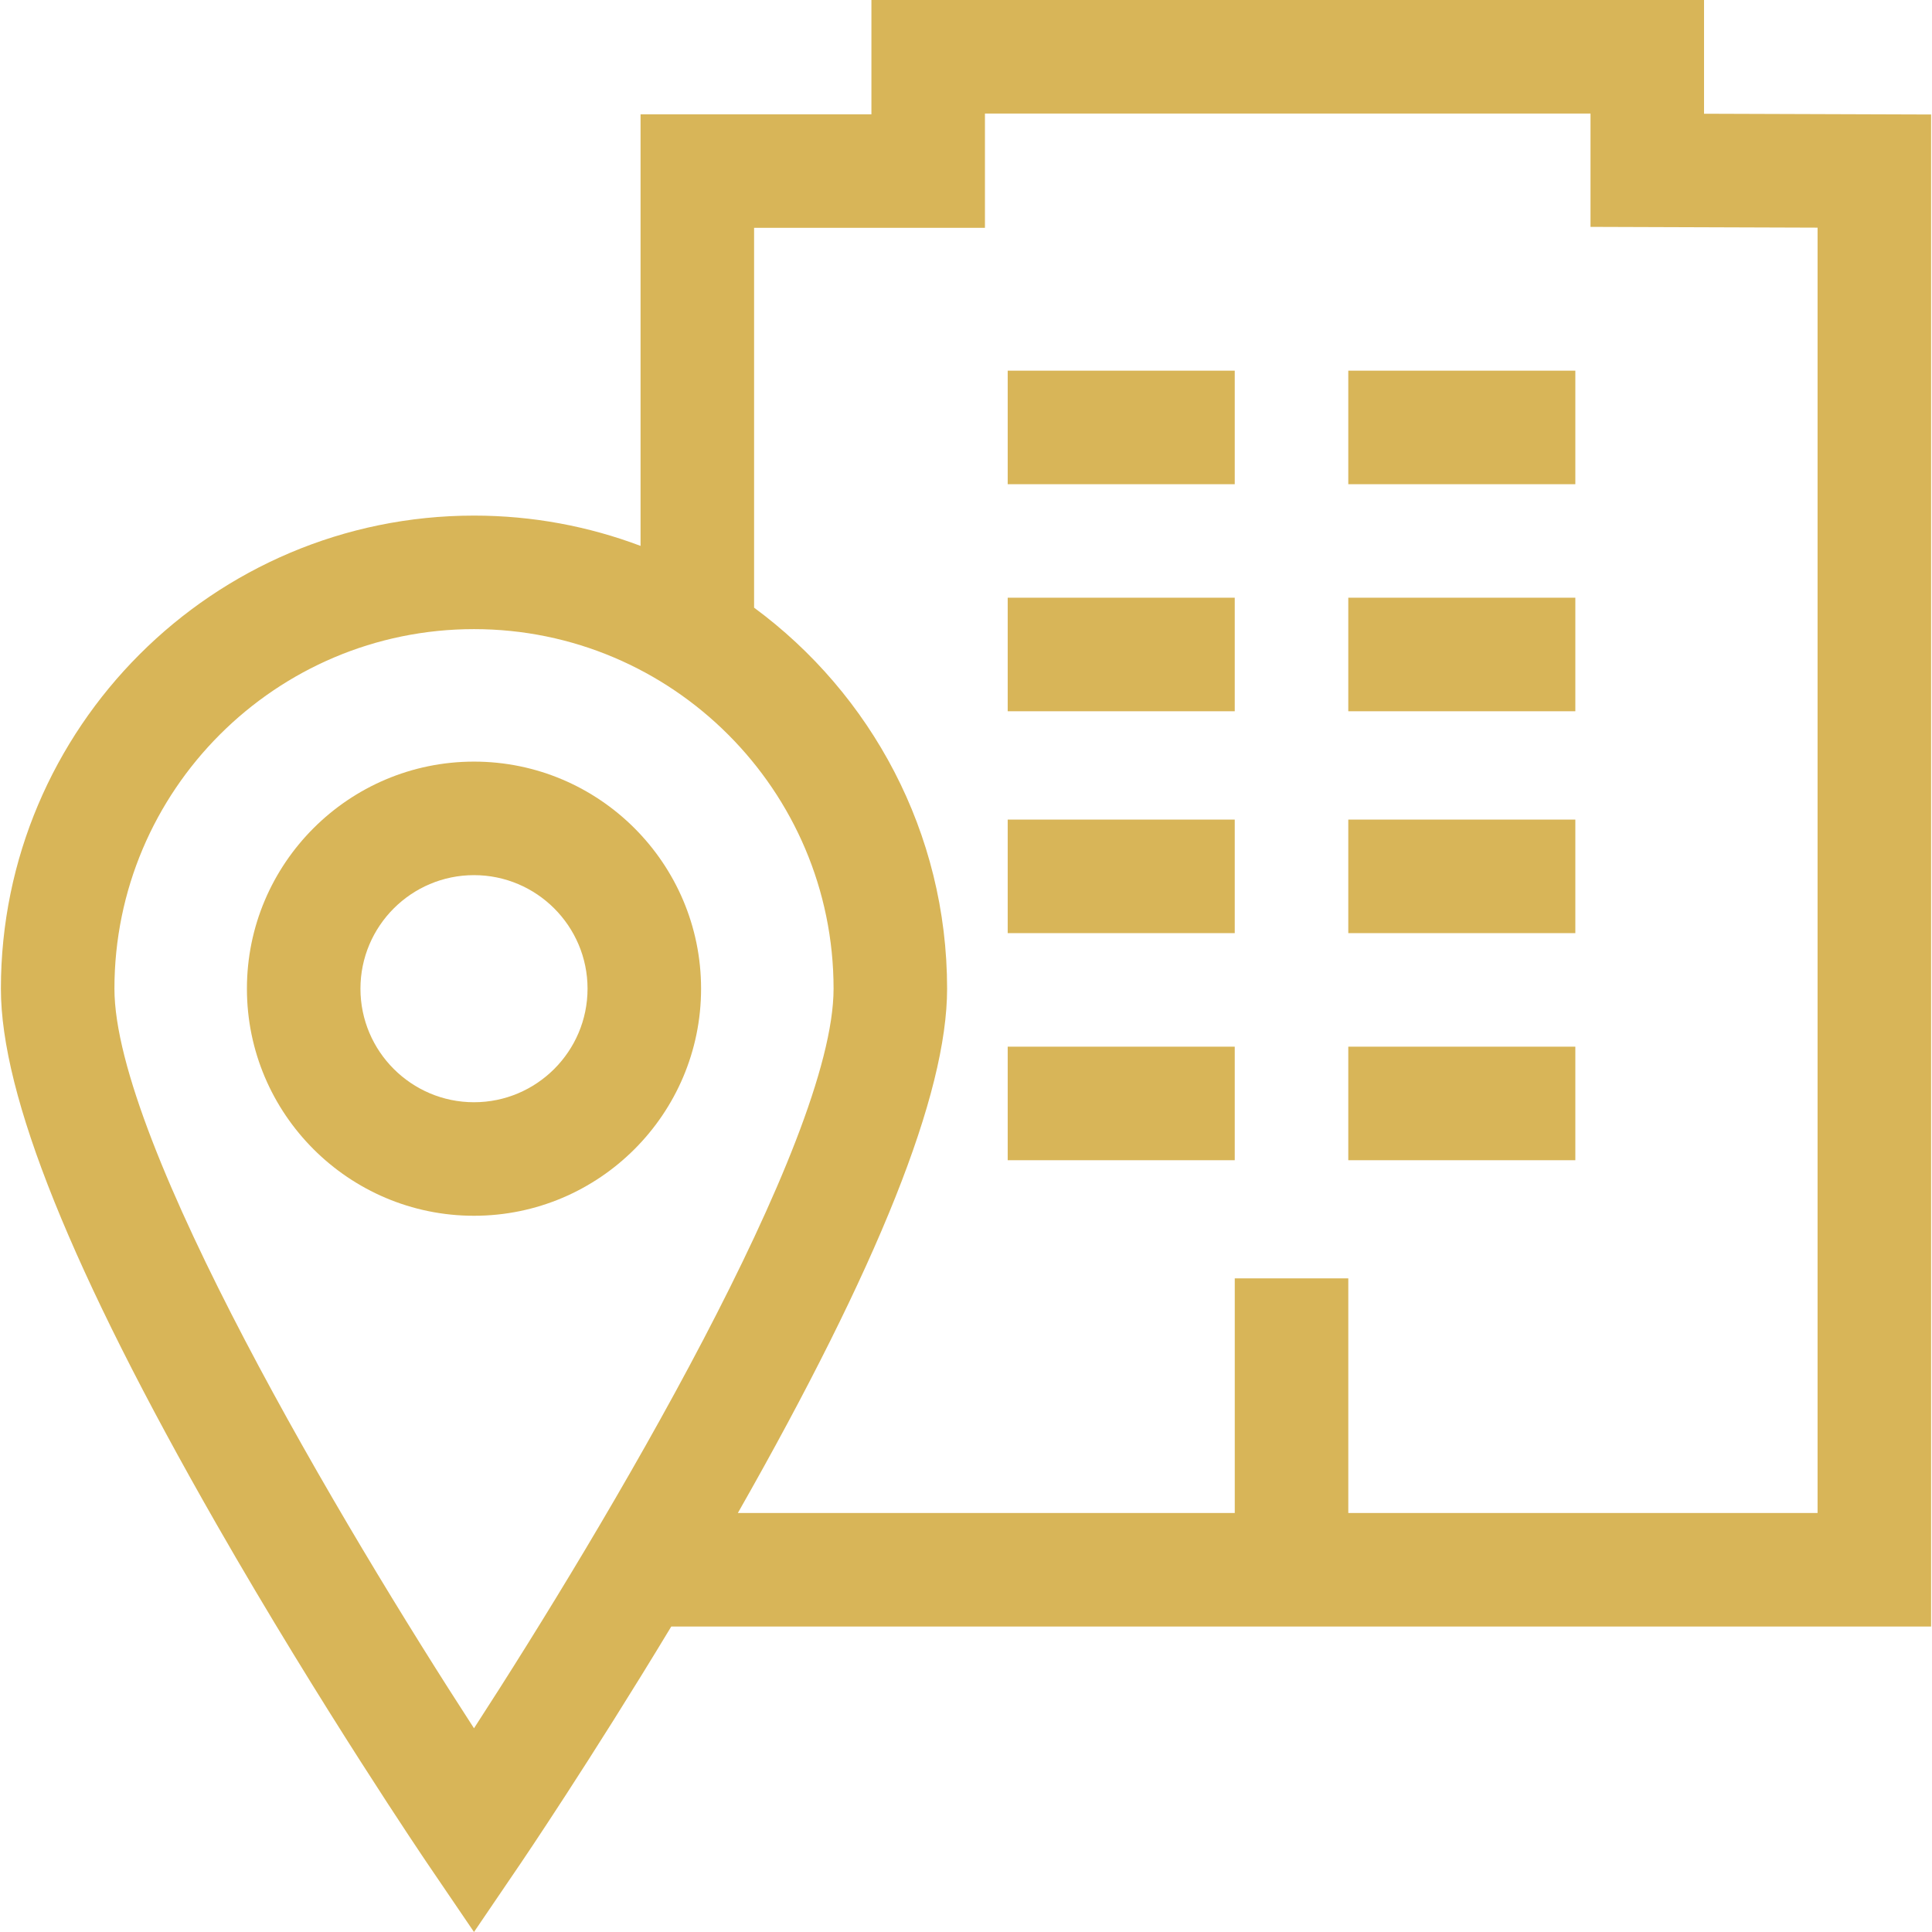 <?xml version="1.0"?>
<svg xmlns="http://www.w3.org/2000/svg" xmlns:xlink="http://www.w3.org/1999/xlink" version="1.1" id="Capa_1" x="0px" y="0px" viewBox="0 0 512 512" style="enable-background:new 0 0 512 512;" xml:space="preserve" width="512px" height="512px"><g><g>
	<g>
		<path d="M125.614,201.836c-33.182,0-60.178,26.995-60.178,60.178c0,33.183,26.996,60.178,60.178,60.178    s60.178-26.995,60.178-60.178C185.792,228.831,158.797,201.836,125.614,201.836z M125.614,292.104    c-16.592,0-30.091-13.498-30.091-30.091c0-16.592,13.498-30.091,30.091-30.091c16.592,0,30.091,13.498,30.091,30.091    C155.705,278.606,142.207,292.104,125.614,292.104z" data-original="#000000" class="active-path" data-old_color="#000000" fill="#D8B558"/>
	</g>
</g><g>
	<g>
		<rect x="267.05" y="217.2" width="60.17" height="30.09" data-original="#000000" class="active-path" data-old_color="#000000" fill="#D8B558"/>
	</g>
</g><g>
	<g>
		<rect x="357.31" y="217.2" width="60.17" height="30.09" data-original="#000000" class="active-path" data-old_color="#000000" fill="#D8B558"/>
	</g>
</g><g>
	<g>
		<rect x="267.05" y="277.38" width="60.17" height="30.09" data-original="#000000" class="active-path" data-old_color="#000000" fill="#D8B558"/>
	</g>
</g><g>
	<g>
		<rect x="357.31" y="277.38" width="60.17" height="30.09" data-original="#000000" class="active-path" data-old_color="#000000" fill="#D8B558"/>
	</g>
</g><g>
	<g>
		<rect x="267.05" y="98.23" width="60.17" height="30.09" data-original="#000000" class="active-path" data-old_color="#000000" fill="#D8B558"/>
	</g>
</g><g>
	<g>
		<rect x="357.31" y="98.23" width="60.17" height="30.09" data-original="#000000" class="active-path" data-old_color="#000000" fill="#D8B558"/>
	</g>
</g><g>
	<g>
		<rect x="267.05" y="158.4" width="60.17" height="30.09" data-original="#000000" class="active-path" data-old_color="#000000" fill="#D8B558"/>
	</g>
</g><g>
	<g>
		<rect x="357.31" y="158.4" width="60.17" height="30.09" data-original="#000000" class="active-path" data-old_color="#000000" fill="#D8B558"/>
	</g>
</g><g>
	<g>
		<path d="M451.587,30.14V0H230.934v30.293h-61.18v114.374c-13.737-5.184-28.61-8.029-44.139-8.029    c-69.133,0-125.377,56.244-125.377,125.377c0,28.318,18.695,74.747,57.153,141.938c27.554,48.137,55.502,89.337,55.781,89.748    L125.613,512l12.441-18.299c0.224-0.331,18.387-27.106,39.838-62.651H511.76V30.344h0.001L451.587,30.14z M125.614,458.013    c-34.842-53.693-95.289-155.3-95.289-195.999c0-52.543,42.746-95.289,95.289-95.289c52.544,0,95.29,42.746,95.29,95.289    C220.904,302.713,160.458,404.32,125.614,458.013z M481.675,400.962H357.313v-62.186h-30.087v62.186H195.538    c37.3-65.572,55.454-111.053,55.454-138.948c0-41.376-20.152-78.129-51.151-100.977V60.381h61.18V30.088h160.48v30.037    l60.174,0.205V400.962z" data-original="#000000" class="active-path" data-old_color="#000000" fill="#D8B558"/>
	</g>
</g></g> </svg>
